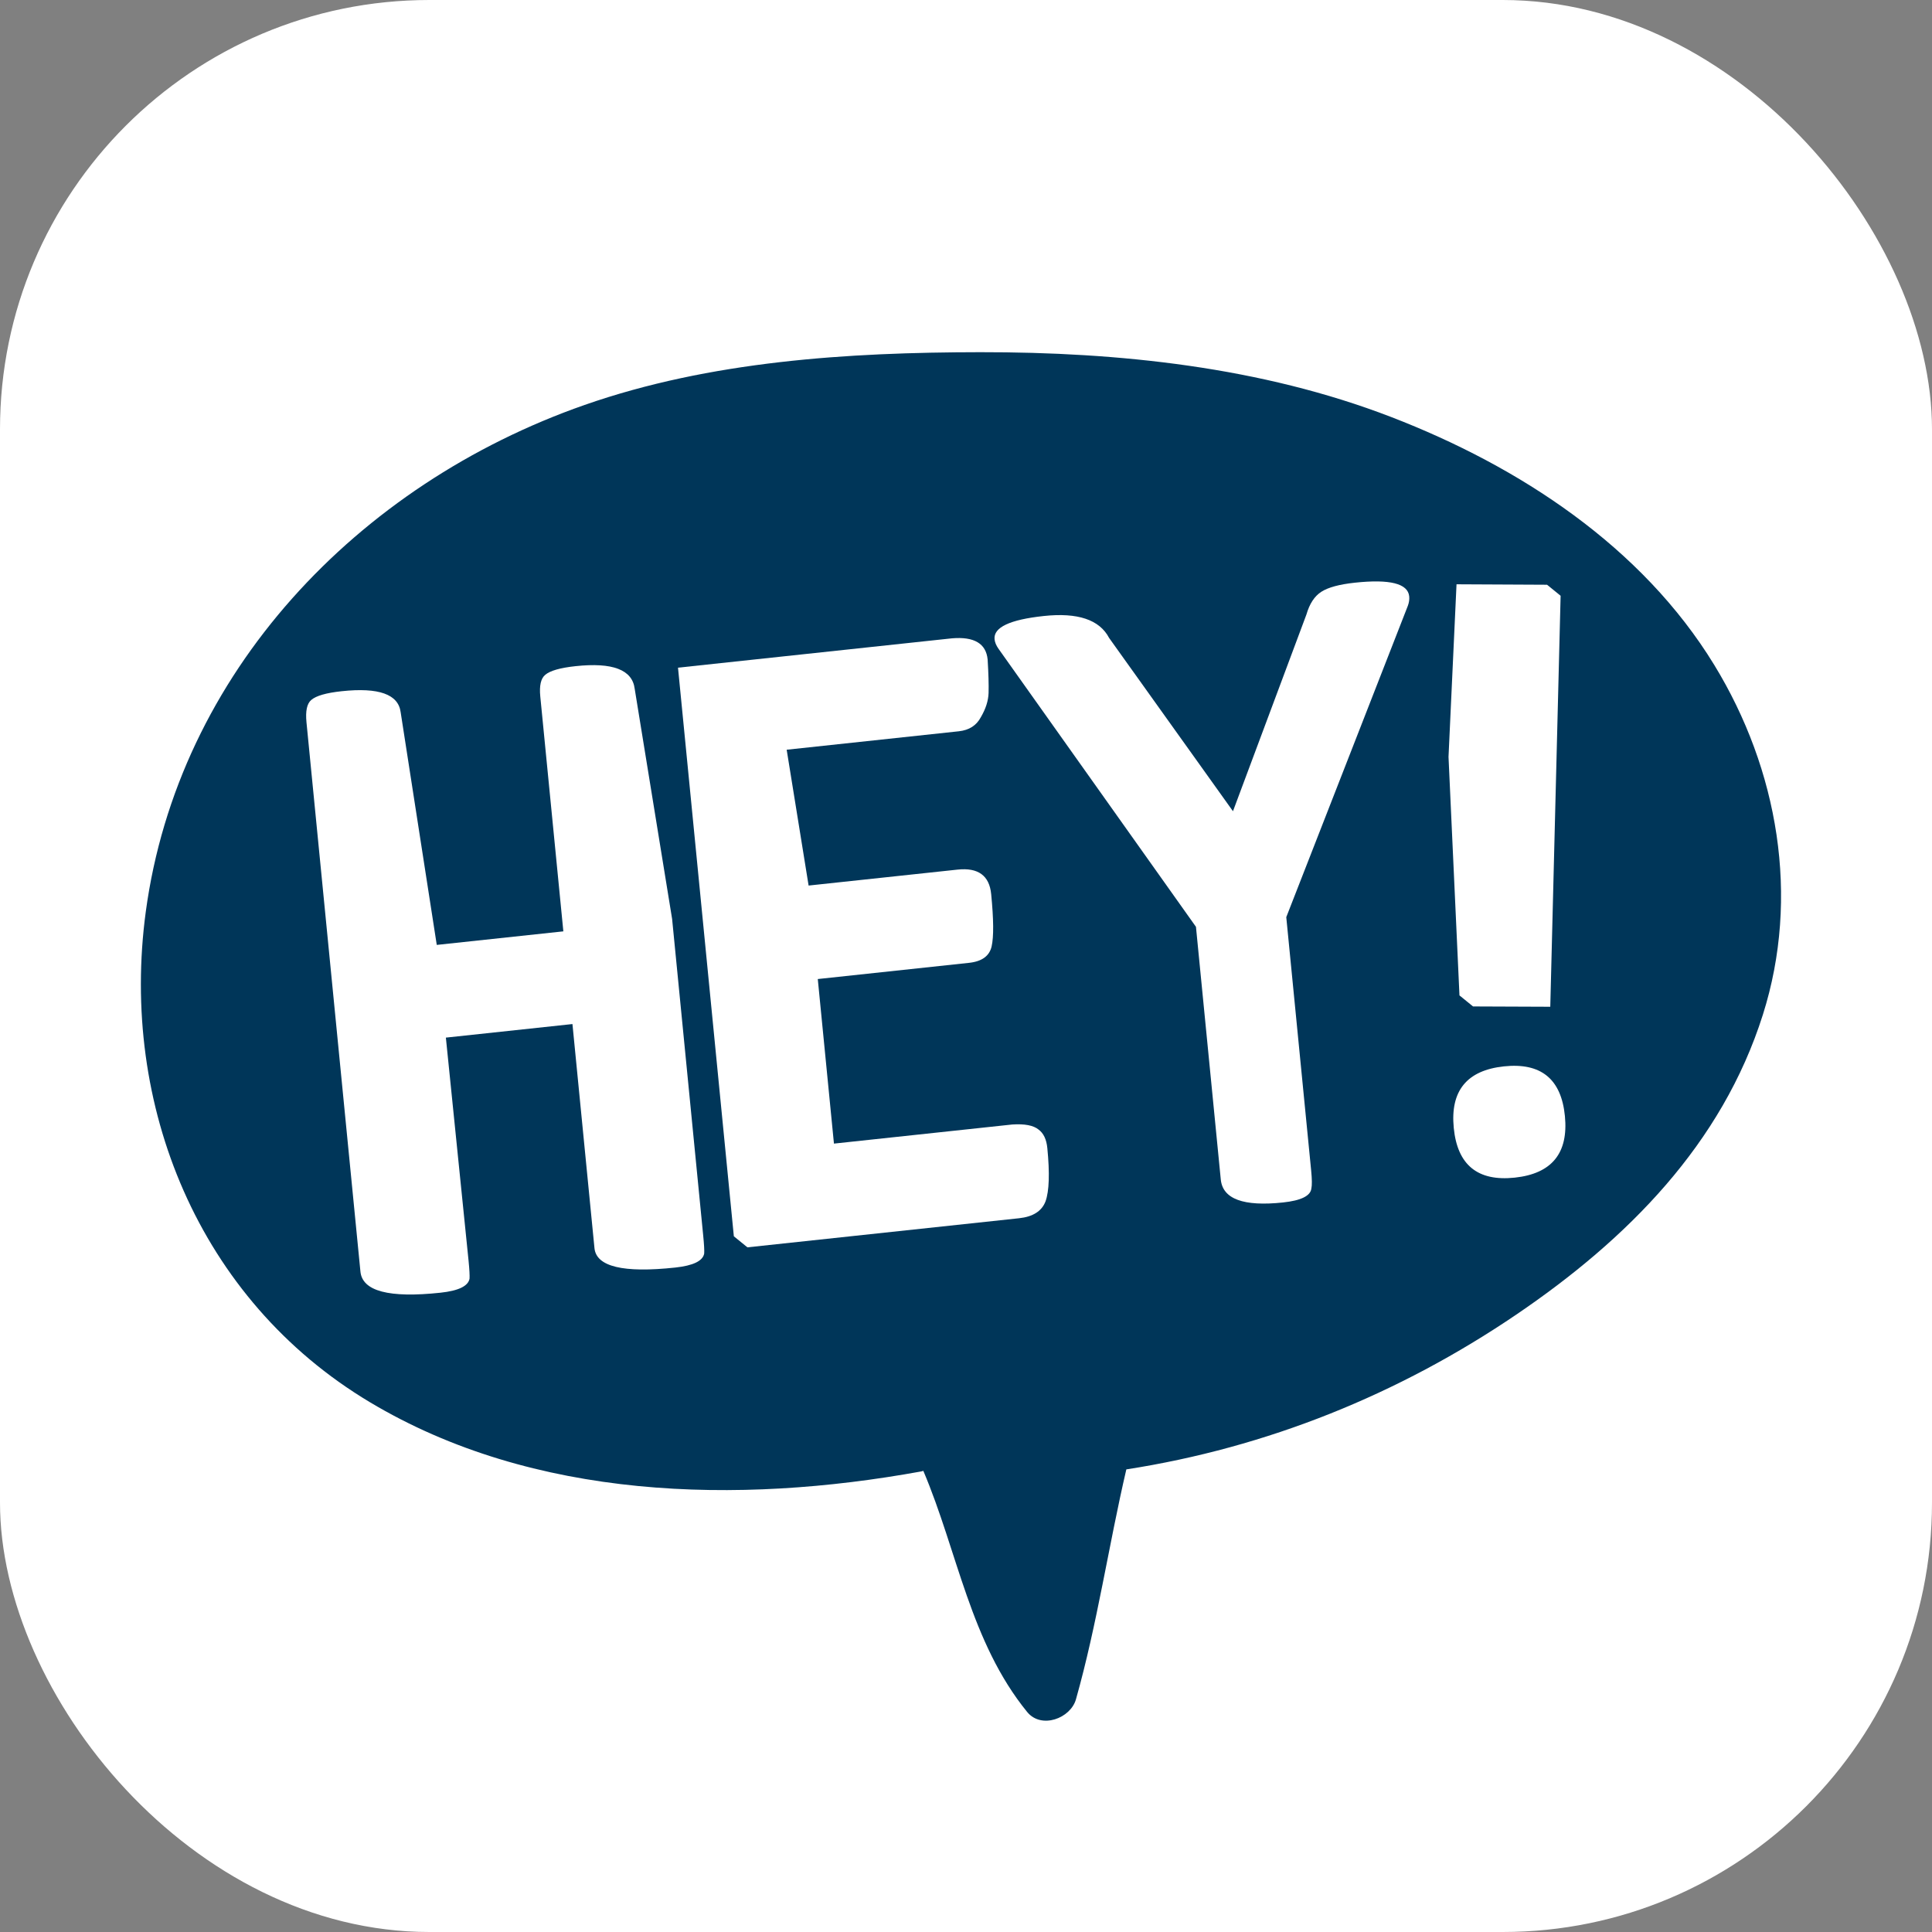 <svg width="180" height="180" viewBox="0 0 180 180" fill="none" xmlns="http://www.w3.org/2000/svg">
<rect x="0" y="0" width="180" height="180" fill="#808080" stroke="none"/>
<g clip-path="url(#clip0_471_1070)">
<rect width="192" height="192" fill="white"/>
<path d="M34.451 130.633C49.712 139.762 68.738 140.196 85.819 137.092C85.894 137.079 85.957 137.055 86.024 137.035C89.223 144.569 90.388 152.976 95.697 159.499C97.02 161.125 99.744 160.096 100.245 158.319C102.235 151.275 103.279 144.02 104.938 136.9C118.05 134.864 130.304 129.917 141.261 122.483C151.631 115.445 160.429 106.588 164.245 94.531C167.717 83.559 165.672 71.699 159.714 61.953C152.973 50.93 141.578 43.465 129.607 38.85C117.506 34.186 104.234 32.799 91.323 32.813C78.984 32.826 66.164 33.636 54.461 37.73C33.286 45.136 16.582 62.702 13.581 84.95C11.152 102.946 18.48 121.078 34.451 130.633Z" fill="#003659"/>
<path d="M145.399 55.507L144.436 93.797L137.239 93.768L135.975 92.74L134.955 70.519L135.701 54.437L144.135 54.479L145.399 55.507ZM141.131 109.717C137.679 110.087 135.783 108.544 135.444 105.089C135.104 101.634 136.661 99.722 140.113 99.352C143.565 98.982 145.46 100.525 145.799 103.98C146.139 107.435 144.583 109.347 141.131 109.717Z" fill="white"/>
<path d="M92.661 59.556C92.552 58.453 94.08 57.731 97.244 57.392C100.409 57.053 102.438 57.733 103.331 59.432L114.873 75.579L121.72 57.244C122.009 56.243 122.473 55.539 123.111 55.131C123.749 54.723 124.788 54.442 126.226 54.288C129.486 53.939 131.175 54.364 131.293 55.564C131.321 55.852 131.277 56.147 131.162 56.451L119.839 85.449L122.158 109.058C122.238 109.874 122.244 110.431 122.177 110.729C122.099 111.416 121.221 111.85 119.543 112.03C115.851 112.425 113.916 111.711 113.737 109.887L111.425 86.35L93.04 60.461C92.815 60.146 92.689 59.844 92.661 59.556Z" fill="white"/>
<path d="M89.215 81.019C91.133 80.813 92.177 81.575 92.346 83.302C92.577 85.653 92.591 87.276 92.388 88.171C92.186 89.065 91.485 89.577 90.286 89.705L76.191 91.215L77.697 106.547L94.309 104.767C95.464 104.692 96.279 104.847 96.753 105.233C97.222 105.571 97.497 106.147 97.577 106.963C97.808 109.314 97.752 110.969 97.41 111.927C97.064 112.837 96.243 113.361 94.949 113.5L69.635 116.211L68.371 115.183L63.168 62.206L88.698 59.471C90.764 59.299 91.87 59.956 92.016 61.444C92.095 62.744 92.125 63.784 92.104 64.562C92.079 65.292 91.838 66.045 91.382 66.821C90.973 67.593 90.289 68.029 89.33 68.132L73.293 69.85L75.336 82.505L89.215 81.019Z" fill="white"/>
<path d="M50.337 64.89C50.238 63.882 50.39 63.211 50.793 62.877C51.24 62.49 52.182 62.219 53.62 62.065C57.072 61.695 58.91 62.396 59.132 64.166L62.619 85.614L65.517 115.125C65.598 115.941 65.628 116.495 65.608 116.788C65.482 117.481 64.581 117.917 62.903 118.096C58.06 118.615 55.554 118.011 55.385 116.283L53.334 95.409L41.541 96.672L43.656 117.467C43.736 118.283 43.766 118.837 43.746 119.13C43.62 119.822 42.718 120.258 41.041 120.438C36.246 120.952 33.76 120.297 33.581 118.473L28.554 67.296C28.45 66.24 28.6 65.545 29.003 65.211C29.45 64.824 30.392 64.553 31.83 64.399C35.282 64.029 37.115 64.682 37.328 66.356L40.692 88.035L52.486 86.772L50.337 64.89Z" fill="white"/>
</g>
<defs>
<clipPath id="clip0_471_1070">
<rect width="180" height="180" rx="40" fill="white"/>
</clipPath>
</defs>
</svg>

